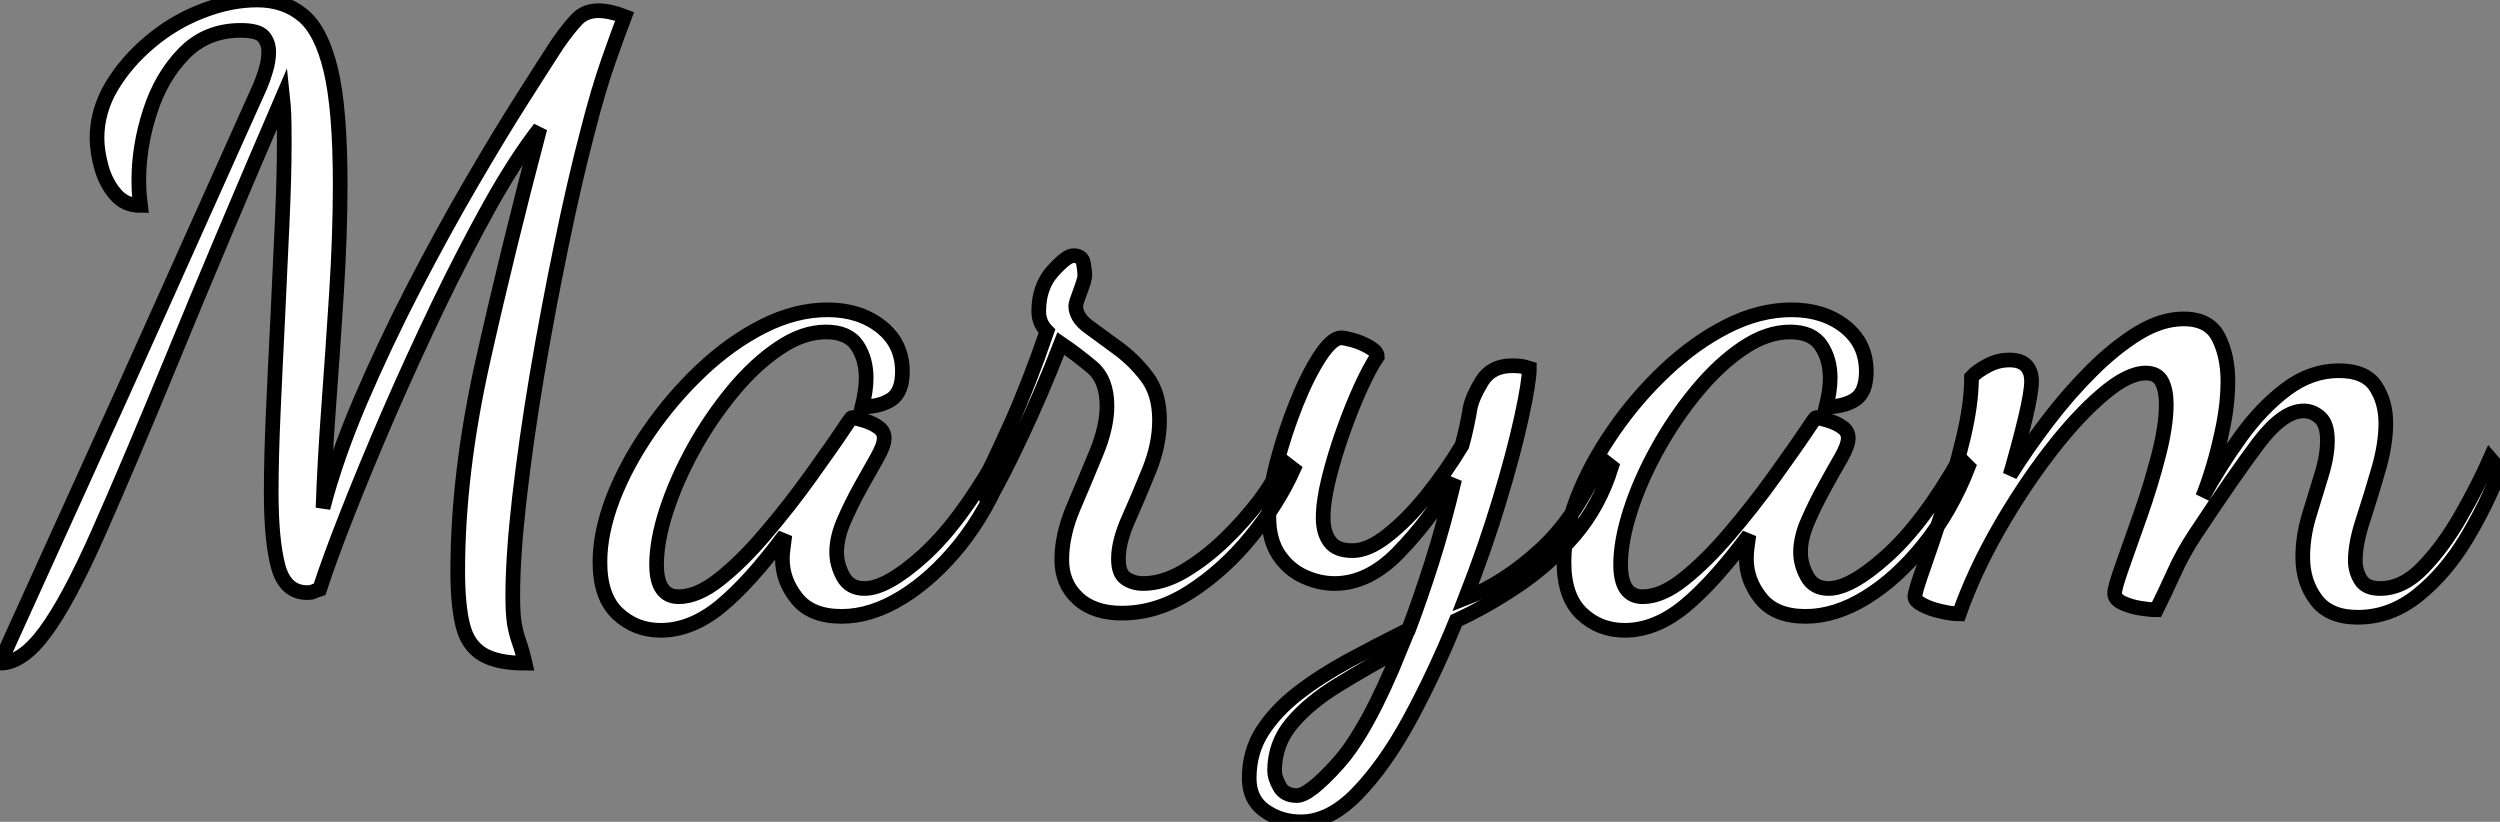 <?xml version="1.0" standalone="no"?>
<svg xmlns="http://www.w3.org/2000/svg" viewBox="-0.95 -40.32 170.35 56"><rect x="-0.95" y="-40.32" width="170.35" height="56" fill="#808080" stroke="none"/><path d="M-0.95 4.87L-0.95 4.87Q-0.62 4.09 0.90 0.76Q2.41-2.58 4.84-7.92Q7.28-13.27 10.33-20.08Q13.38-26.88 16.80-34.50L16.80-34.50Q16.97-34.89 17.16-35.53Q17.36-36.18 17.36-36.79L17.36-36.79Q17.36-37.41 17.00-37.83Q16.63-38.25 15.46-38.25L15.46-38.25Q13.10-38.25 11.56-36.65Q10.02-35.06 9.27-32.70Q8.51-30.35 8.51-28.06L8.51-28.06Q8.51-27.50 8.54-27.10Q8.57-26.71 8.62-26.32L8.62-26.32Q7.56-26.32 6.92-27.08Q6.27-27.83 5.96-28.92Q5.66-30.02 5.66-30.91L5.66-30.91Q5.66-32.76 6.66-34.44Q7.67-36.12 9.27-37.46Q10.86-38.81 12.80-39.56Q14.73-40.32 16.58-40.32L16.58-40.32Q18.42-40.32 19.68-39.28Q20.94-38.25 21.59-35.56Q22.23-32.87 22.23-27.78L22.23-27.78Q22.23-24.30 21.98-20.38Q21.73-16.46 21.45-12.66Q21.17-8.85 21.06-5.71L21.06-5.71Q21.95-9.13 23.60-12.99Q25.26-16.86 27.24-20.69Q29.23-24.53 31.19-27.89Q33.15-31.25 34.72-33.71Q36.29-36.18 37.02-37.30L37.02-37.30Q37.80-38.42 38.36-39.00Q38.92-39.59 39.82-39.59L39.82-39.59Q40.60-39.59 41.61-39.20L41.61-39.20Q41.22-38.19 40.52-36.20Q39.82-34.22 39.09-31.36L39.09-31.36Q38.19-27.94 37.30-23.60Q36.40-19.26 35.64-14.78Q34.89-10.30 34.44-6.36Q33.99-2.41 33.99 0.28L33.99 0.28Q33.99 1.51 34.10 2.18Q34.22 2.86 34.41 3.39Q34.61 3.92 34.83 4.87L34.83 4.87Q32.93 4.87 31.92 4.26Q30.91 3.64 30.58 2.27Q30.24 0.90 30.24-1.40L30.24-1.40Q30.24-8.06 31.95-15.71Q33.66-23.35 35.84-31.58L35.84-31.58Q34.22-29.51 32.45-26.35Q30.69-23.18 28.92-19.52Q27.16-15.85 25.56-12.18Q23.97-8.51 22.74-5.38Q21.50-2.24 20.83-0.17L20.83-0.17Q20.50-0.06 20.38 0Q20.27 0.06 19.99 0.06L19.99 0.06Q18.48 0.06 18.00-1.74Q17.53-3.53 17.53-6.78L17.53-6.78Q17.53-9.07 17.67-12.24Q17.81-15.40 17.98-18.76Q18.14-22.12 18.28-25.23Q18.42-28.34 18.42-30.58L18.42-30.58Q18.42-31.70 18.40-32.42Q18.37-33.15 18.31-33.71L18.31-33.71Q13.83-23.30 10.81-15.93Q7.78-8.57 5.74-3.98Q3.70 0.62 2.13 2.74Q0.56 4.87-0.95 4.87ZM44.07 2.63L44.07 2.63Q42.34 2.63 41.13 1.48Q39.93 0.34 39.93-2.02L39.93-2.02Q39.93-4.03 40.82-6.36Q41.72-8.68 43.29-10.95Q44.86-13.22 46.84-15.09Q48.83-16.97 51.04-18.09Q53.26-19.21 55.44-19.21L55.44-19.21Q57.62-19.21 59.08-18.06Q60.54-16.91 60.54-15.01L60.54-15.01Q60.54-13.61 59.78-13.10Q59.02-12.60 57.79-12.60L57.79-12.60Q57.90-13.05 57.99-13.58Q58.07-14.11 58.07-14.56L58.07-14.56Q58.07-15.85 57.46-16.77Q56.84-17.70 55.33-17.70L55.33-17.70Q53.76-17.70 52.14-16.60Q50.51-15.51 49-13.69Q47.49-11.87 46.31-9.74Q45.14-7.62 44.46-5.54Q43.79-3.47 43.79-1.85L43.79-1.85Q43.79 0.34 45.30 0.34L45.30 0.34Q46.59 0.34 48.10-0.87Q49.62-2.07 51.21-3.95Q52.81-5.82 54.26-7.84Q55.72-9.86 56.84-11.54L56.84-11.54Q57.06-11.87 57.12-11.87L57.12-11.87Q57.46-11.82 57.99-11.65Q58.52-11.48 58.91-11.20Q59.30-10.92 59.30-10.47L59.30-10.47Q59.30-9.97 58.80-9.10Q58.30-8.23 57.68-7.11Q57.06-5.99 56.56-4.84Q56.06-3.70 56.06-2.69L56.06-2.69Q56.06-1.85 56.50-1.04Q56.95-0.22 57.96-0.22L57.96-0.22Q59.47-0.22 61.94-2.44Q64.40-4.65 66.92-9.07L66.92-9.07L67.48-8.51Q66.30-5.49 64.46-3.19Q62.61-0.90 60.51 0.39Q58.41 1.68 56.39 1.68L56.39 1.68Q54.32 1.68 53.34 0.45Q52.36-0.78 52.36-2.24L52.36-2.24Q52.36-2.58 52.42-3.00Q52.47-3.42 52.53-3.86L52.53-3.86Q50.12-0.62 48.13 1.01Q46.14 2.63 44.07 2.63ZM75.49 1.46L75.49 1.46Q73.58 1.46 72.49 0.45Q71.40-0.56 71.40-2.18L71.40-2.18Q71.40-3.86 72.18-5.71Q72.97-7.56 73.72-9.38Q74.48-11.20 74.48-12.66L74.48-12.66Q74.48-14.45 73.44-15.32Q72.41-16.18 71.34-16.91L71.34-16.91Q70.06-13.61 68.66-10.64Q67.26-7.67 66.36-6.16L66.36-6.16L65.86-7.11Q66.64-8.57 67.90-11.37Q69.16-14.17 70.39-17.75L70.39-17.75Q69.83-18.31 69.83-19.10L69.83-19.10Q69.83-20.78 70.78-21.84Q71.74-22.90 72.18-22.90L72.18-22.90Q72.80-22.90 72.88-22.37Q72.97-21.84 72.97-21.56L72.97-21.56Q72.97-21.28 72.66-20.47Q72.35-19.66 72.35-19.49L72.35-19.49Q72.35-18.70 73.22-18.06Q74.09-17.42 75.21-16.60Q76.33-15.79 77.20-14.64Q78.06-13.50 78.06-11.70L78.06-11.70Q78.06-10.02 77.36-8.29Q76.66-6.55 75.96-4.98Q75.26-3.42 75.26-2.24L75.26-2.24Q75.26-1.23 75.77-0.90Q76.27-0.56 76.94-0.56L76.94-0.56Q78.29-0.56 79.72-1.40Q81.14-2.24 82.49-3.53Q83.83-4.82 84.90-6.24Q85.96-7.67 86.46-8.90L86.46-8.90L87.19-8.34Q86.13-5.99 84.28-3.72Q82.43-1.46 80.16 0Q77.90 1.46 75.49 1.46ZM87.70 15.68L87.70 15.68Q86.30 15.68 85.23 14.92Q84.17 14.17 84.17 12.71L84.17 12.71Q84.17 10.92 85.06 9.52Q85.96 8.12 87.47 6.94Q88.98 5.77 90.94 4.70Q92.90 3.64 95.03 2.58L95.03 2.58Q95.82 0.50 96.63-2.04Q97.44-4.59 98.17-7.67L98.17-7.67Q96.38-4.76 94.33-2.66Q92.29-0.56 89.99-0.56L89.99-0.56Q88.93-0.56 87.89-1.04Q86.86-1.51 86.18-2.52Q85.51-3.53 85.51-5.10L85.51-5.10Q85.51-6.66 86.04-8.74Q86.58-10.81 87.36-12.77Q88.14-14.73 88.98-16.02Q89.82-17.30 90.44-17.30L90.44-17.30Q90.66-17.30 91.25-17.14Q91.84-16.97 92.37-16.66Q92.90-16.35 92.90-16.02L92.90-16.02Q92.40-15.29 91.78-13.94Q91.17-12.60 90.58-10.95Q89.99-9.30 89.60-7.73Q89.21-6.16 89.21-5.04L89.21-5.04Q89.21-4.03 89.66-3.42Q90.10-2.80 91.22-2.80L91.22-2.80Q92.29-2.80 93.60-3.84Q94.92-4.87 96.24-6.50Q97.55-8.12 98.67-9.97L98.67-9.97Q98.84-10.58 98.98-11.23Q99.12-11.87 99.23-12.54L99.23-12.54Q99.40-13.33 100.04-14.36Q100.69-15.40 102.09-15.40L102.09-15.40Q102.37-15.40 102.65-15.37Q102.93-15.34 103.26-15.23L103.26-15.23Q103.26-14.34 102.73-11.90Q102.20-9.46 101.22-6.22Q100.24-2.97 98.90 0.45L98.90 0.45Q101.53-0.56 104.05-2.88Q106.57-5.21 108.14-9.07L108.14-9.07L108.86-8.51Q108.02-5.82 106.32-3.84Q104.61-1.85 102.48-0.42Q100.35 1.01 98.28 1.96L98.28 1.96Q96.82 5.54 95.12 8.68Q93.41 11.82 91.53 13.75Q89.66 15.68 87.70 15.68ZM87.42 13.89L87.42 13.89Q88.26 13.89 90.24 11.68Q92.23 9.46 94.47 3.92L94.47 3.92Q92.18 5.15 90.22 6.36Q88.26 7.56 87.08 8.96Q85.90 10.36 85.90 12.21L85.90 12.21Q85.90 12.66 86.24 13.27Q86.58 13.89 87.42 13.89ZM109.76 2.63L109.76 2.63Q108.02 2.63 106.82 1.48Q105.62 0.34 105.62-2.02L105.62-2.02Q105.62-4.03 106.51-6.36Q107.41-8.68 108.98-10.95Q110.54-13.22 112.53-15.09Q114.52-16.97 116.73-18.09Q118.94-19.21 121.13-19.21L121.13-19.21Q123.31-19.21 124.77-18.06Q126.22-16.91 126.22-15.01L126.22-15.01Q126.22-13.61 125.47-13.10Q124.71-12.60 123.48-12.60L123.48-12.60Q123.59-13.05 123.68-13.58Q123.76-14.11 123.76-14.56L123.76-14.56Q123.76-15.85 123.14-16.77Q122.53-17.70 121.02-17.70L121.02-17.70Q119.45-17.70 117.82-16.60Q116.20-15.51 114.69-13.69Q113.18-11.87 112-9.74Q110.82-7.62 110.15-5.54Q109.48-3.47 109.48-1.85L109.48-1.85Q109.48 0.34 110.99 0.34L110.99 0.34Q112.28 0.34 113.79-0.87Q115.30-2.07 116.90-3.95Q118.50-5.82 119.95-7.84Q121.41-9.86 122.53-11.54L122.53-11.54Q122.75-11.87 122.81-11.87L122.81-11.87Q123.14-11.82 123.68-11.65Q124.21-11.48 124.60-11.20Q124.99-10.92 124.99-10.47L124.99-10.47Q124.99-9.97 124.49-9.10Q123.98-8.23 123.37-7.11Q122.75-5.99 122.25-4.84Q121.74-3.70 121.74-2.69L121.74-2.69Q121.74-1.85 122.19-1.04Q122.64-0.22 123.65-0.22L123.65-0.22Q125.16-0.22 127.62-2.44Q130.09-4.65 132.61-9.07L132.61-9.07L133.17-8.51Q131.99-5.49 130.14-3.19Q128.30-0.90 126.20 0.39Q124.10 1.68 122.08 1.68L122.08 1.68Q120.01 1.68 119.03 0.45Q118.05-0.78 118.05-2.24L118.05-2.24Q118.05-2.58 118.10-3.00Q118.16-3.42 118.22-3.86L118.22-3.86Q115.81-0.62 113.82 1.01Q111.83 2.63 109.76 2.63ZM159.71 1.74L159.71 1.74Q157.75 1.74 156.86 0.53Q155.96-0.67 155.96-2.35L155.96-2.35Q155.96-3.75 156.38-5.15Q156.80-6.55 157.22-7.90Q157.64-9.24 157.64-10.30L157.64-10.30Q157.64-11.42 157.14-11.87Q156.63-12.32 156.02-12.32L156.02-12.32Q154.62-12.32 152.96-10.14Q151.31-7.95 148.68-3.98L148.68-3.98Q147.78-2.63 147.17-1.26Q146.55 0.11 145.99 1.23L145.99 1.23Q145.54 1.23 144.87 1.12Q144.20 1.01 143.67 0.76Q143.14 0.50 143.14 0.11L143.14 0.11Q143.14-0.28 143.67-1.76Q144.20-3.25 144.90-5.24Q145.60-7.22 146.13-9.27Q146.66-11.31 146.66-12.77L146.66-12.77Q146.66-13.72 146.36-14.31Q146.05-14.90 145.26-14.90L145.26-14.90Q144.03-14.90 142.30-13.41Q140.56-11.93 138.71-9.52Q136.86-7.11 135.21-4.23Q133.56-1.34 132.55 1.51L132.55 1.51Q132.05 1.51 131.32 1.34Q130.59 1.18 130.06 0.90Q129.53 0.62 129.53 0.34L129.53 0.34Q129.53 0 130.12-1.65Q130.70-3.30 131.46-5.63Q132.22-7.95 132.80-10.36Q133.39-12.77 133.39-14.62L133.39-14.62Q133.73-15.01 134.46-15.40Q135.18-15.79 135.97-15.79L135.97-15.79Q136.75-15.79 137.12-15.40Q137.48-15.01 137.48-14.34L137.48-14.34Q137.48-13.61 137.06-11.84Q136.64-10.08 136.02-7.95L136.02-7.95Q137.14-9.74 138.57-11.62Q140-13.50 141.57-15.06Q143.14-16.63 144.73-17.61Q146.33-18.59 147.84-18.59L147.84-18.59Q149.58-18.59 150.22-17.33Q150.86-16.07 150.86-14.34L150.86-14.34Q150.86-12.94 150.56-11.40Q150.25-9.86 149.86-8.54Q149.46-7.22 149.13-6.44L149.13-6.44Q150.30-8.57 151.73-10.56Q153.16-12.54 154.84-13.80Q156.52-15.06 158.42-15.06L158.42-15.06Q160.22-15.06 160.92-14Q161.62-12.94 161.62-11.48L161.62-11.48Q161.62-10.02 161.11-8.29Q160.61-6.55 160.08-4.93Q159.54-3.30 159.54-2.13L159.54-2.13Q159.54-1.40 159.91-0.81Q160.27-0.22 161.22-0.22L161.22-0.22Q162.79-0.22 164.16-1.65Q165.54-3.08 166.71-5.12Q167.89-7.17 168.73-9.07L168.73-9.07L169.40-8.29Q168.50-5.94 167.10-3.61Q165.70-1.29 163.83 0.22Q161.95 1.74 159.71 1.74Z" fill="white" stroke="black" transform="scale(1,1)"/></svg>
